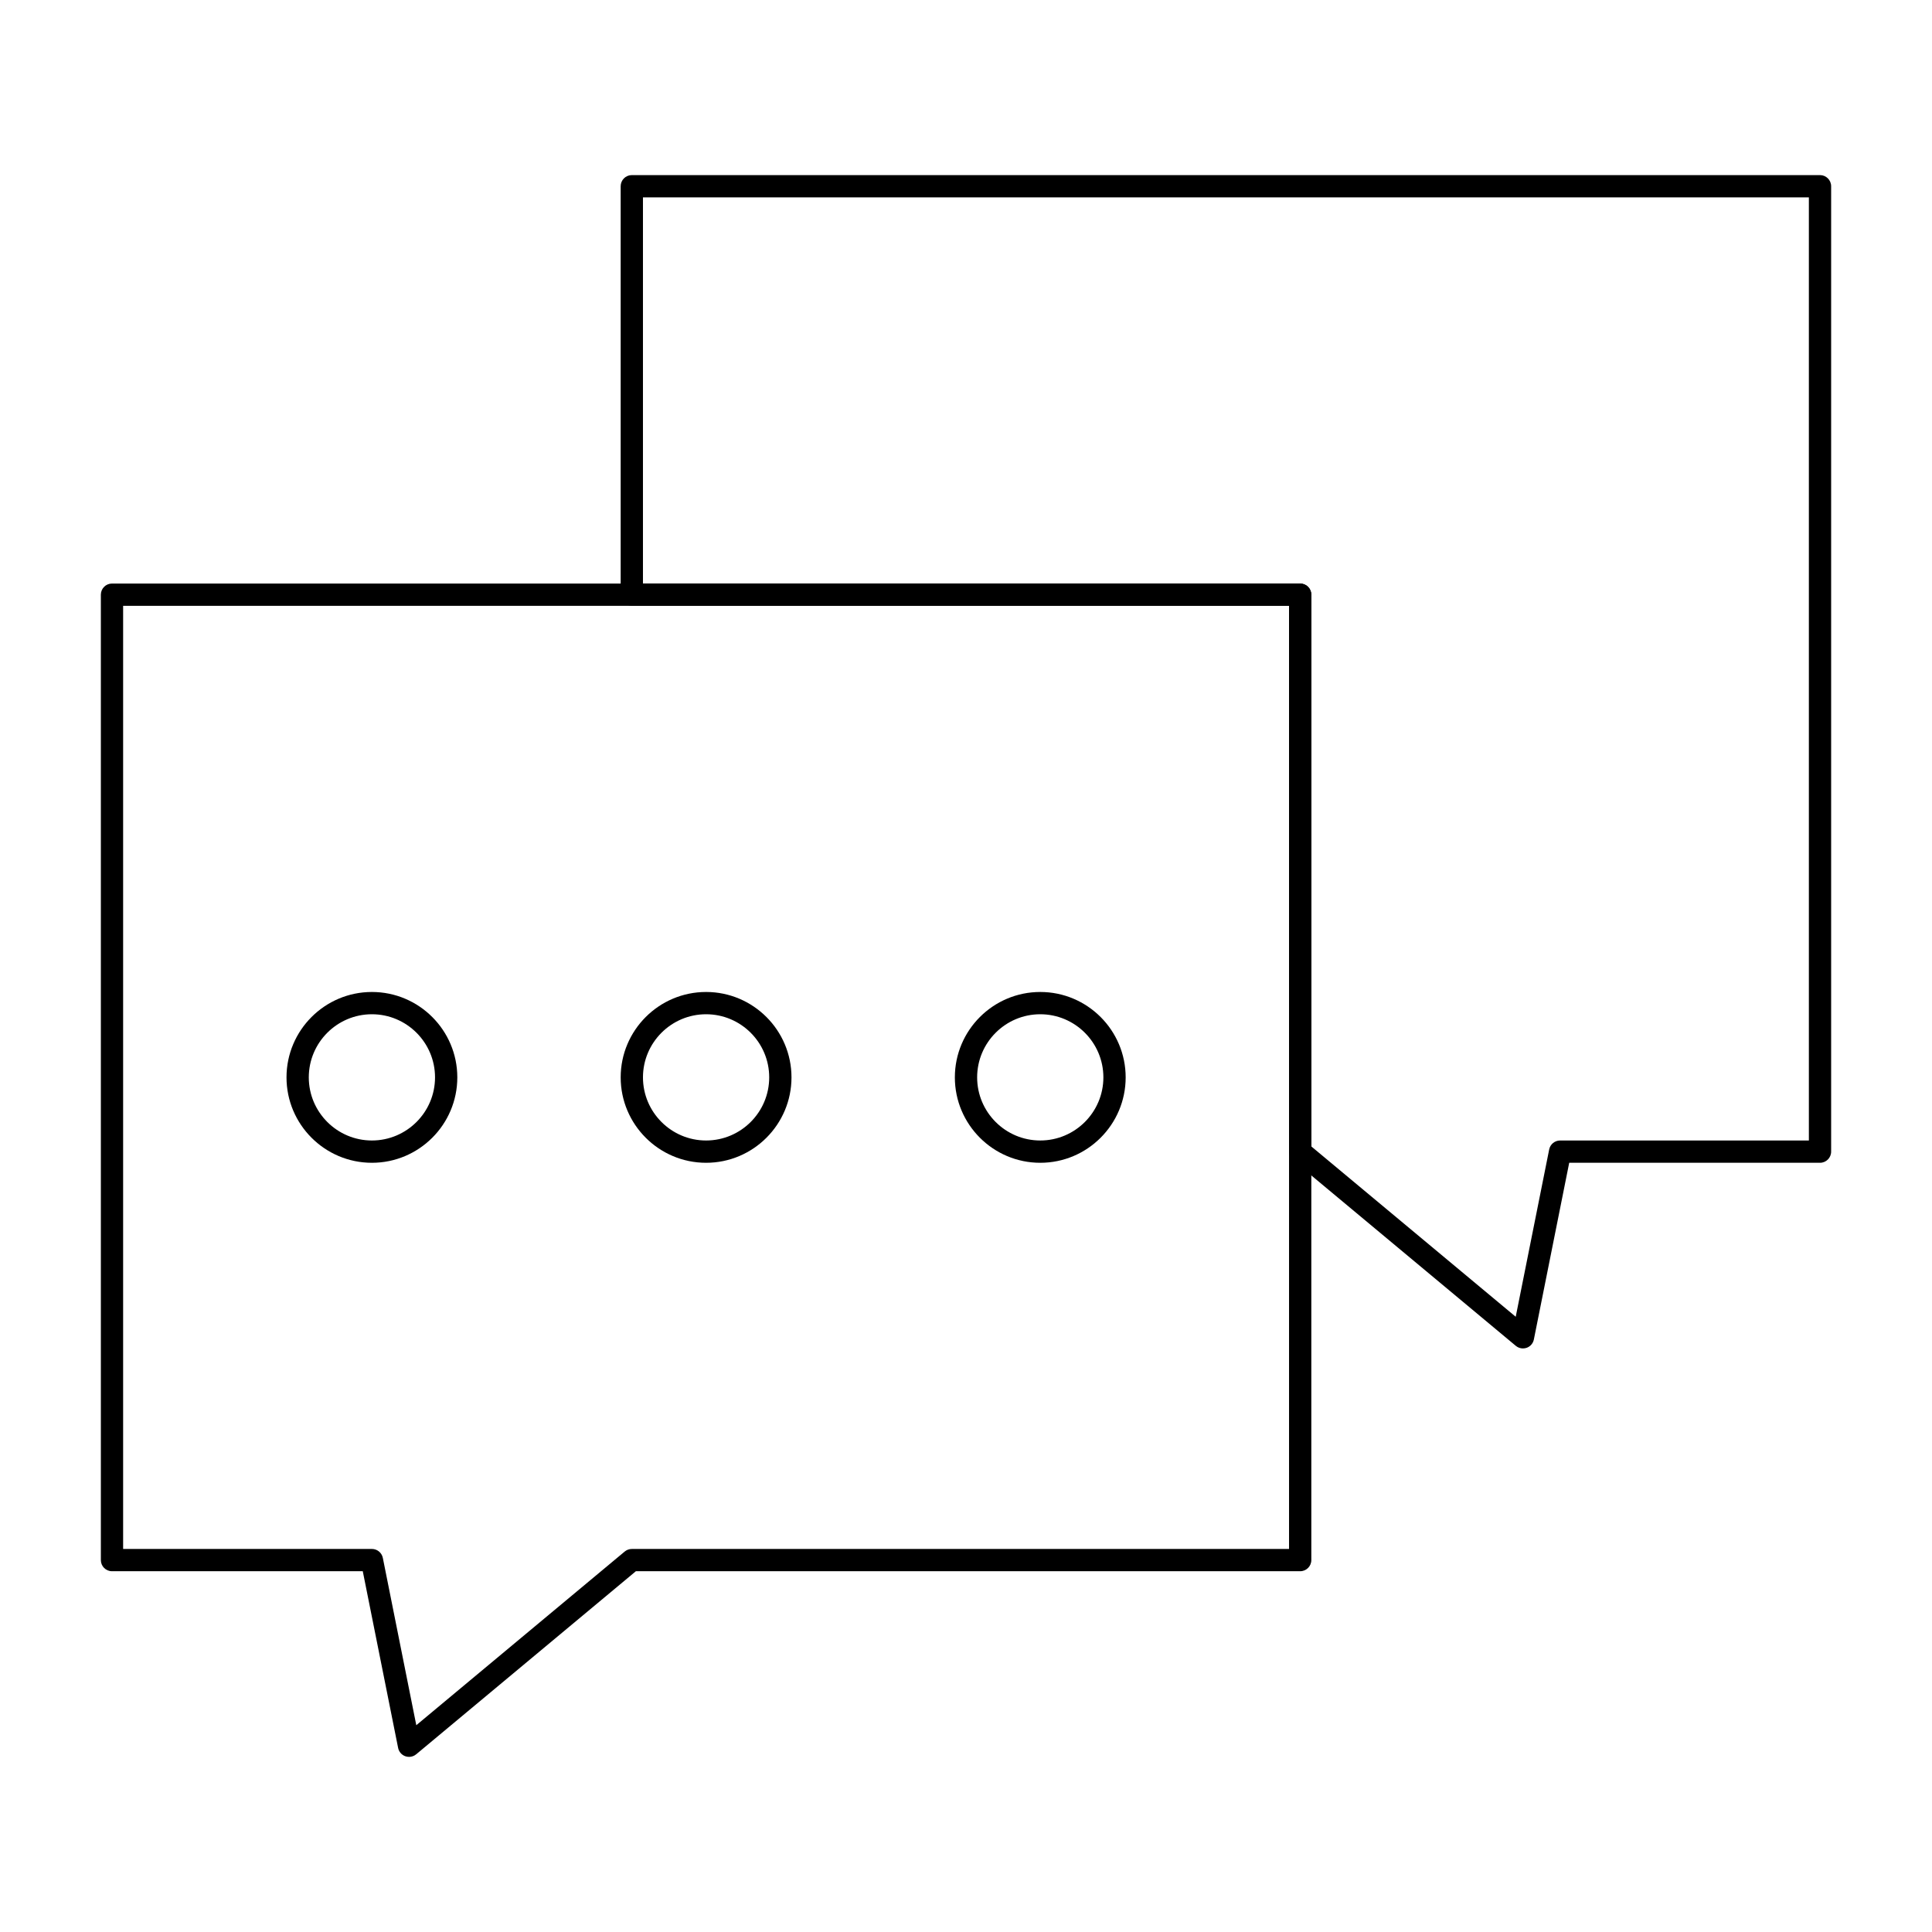 <?xml version="1.0" encoding="UTF-8"?>
<!-- Uploaded to: ICON Repo, www.svgrepo.com, Generator: ICON Repo Mixer Tools -->
<svg fill="#000000" width="800px" height="800px" version="1.1" viewBox="144 144 512 512" xmlns="http://www.w3.org/2000/svg">
 <g>
  <path d="m547.6 501.35c-0.68 0-1.352-0.234-1.891-0.684l-59.039-49.199c-0.672-0.562-1.062-1.391-1.062-2.269v-144.65h-174.17c-1.629 0-2.953-1.32-2.953-2.953v-108.24c0-1.629 1.32-2.953 2.953-2.953h314.88c1.629 0 2.953 1.32 2.953 2.953v255.84c0 1.629-1.32 2.953-2.953 2.953h-66.461l-9.367 46.828c-0.203 1.02-0.93 1.859-1.91 2.207-0.32 0.105-0.652 0.164-0.984 0.164zm-56.086-53.535 54.168 45.141 8.867-44.336c0.273-1.379 1.484-2.375 2.891-2.375h65.93v-249.94h-308.98v102.34h174.17c1.629 0 2.953 1.32 2.953 2.953z"/>
  <path d="m252.4 609.59c-0.332 0-0.664-0.055-0.984-0.168-0.98-0.348-1.707-1.184-1.91-2.207l-9.367-46.824h-66.457c-1.629 0-2.953-1.32-2.953-2.953v-255.84c0-1.629 1.32-2.953 2.953-2.953h314.88c1.629 0 2.953 1.32 2.953 2.953v255.84c0 1.629-1.32 2.953-2.953 2.953h-176.05l-58.219 48.516c-0.539 0.449-1.211 0.684-1.891 0.684zm-75.77-55.102h65.93c1.406 0 2.617 0.992 2.894 2.375l8.867 44.336 55.227-46.023c0.531-0.441 1.199-0.684 1.891-0.684h174.17v-249.94h-308.98z"/>
  <path d="m331.12 452.15c-12.48 0-22.633-10.152-22.633-22.633s10.152-22.633 22.633-22.633c12.48 0 22.633 10.152 22.633 22.633s-10.152 22.633-22.633 22.633zm0-39.363c-9.223 0-16.727 7.504-16.727 16.727s7.504 16.727 16.727 16.727c9.223 0 16.727-7.504 16.727-16.727 0.004-9.223-7.5-16.727-16.727-16.727z"/>
  <path d="m242.56 452.15c-12.48 0-22.633-10.152-22.633-22.633s10.152-22.633 22.633-22.633c12.48 0 22.633 10.152 22.633 22.633s-10.152 22.633-22.633 22.633zm0-39.363c-9.223 0-16.727 7.504-16.727 16.727s7.504 16.727 16.727 16.727 16.727-7.504 16.727-16.727-7.504-16.727-16.727-16.727z"/>
  <path d="m419.68 452.15c-12.48 0-22.633-10.152-22.633-22.633s10.152-22.633 22.633-22.633c12.48 0 22.633 10.152 22.633 22.633s-10.152 22.633-22.633 22.633zm0-39.363c-9.223 0-16.727 7.504-16.727 16.727s7.504 16.727 16.727 16.727c9.223 0 16.727-7.504 16.727-16.727s-7.504-16.727-16.727-16.727z"/>
 </g>
</svg>